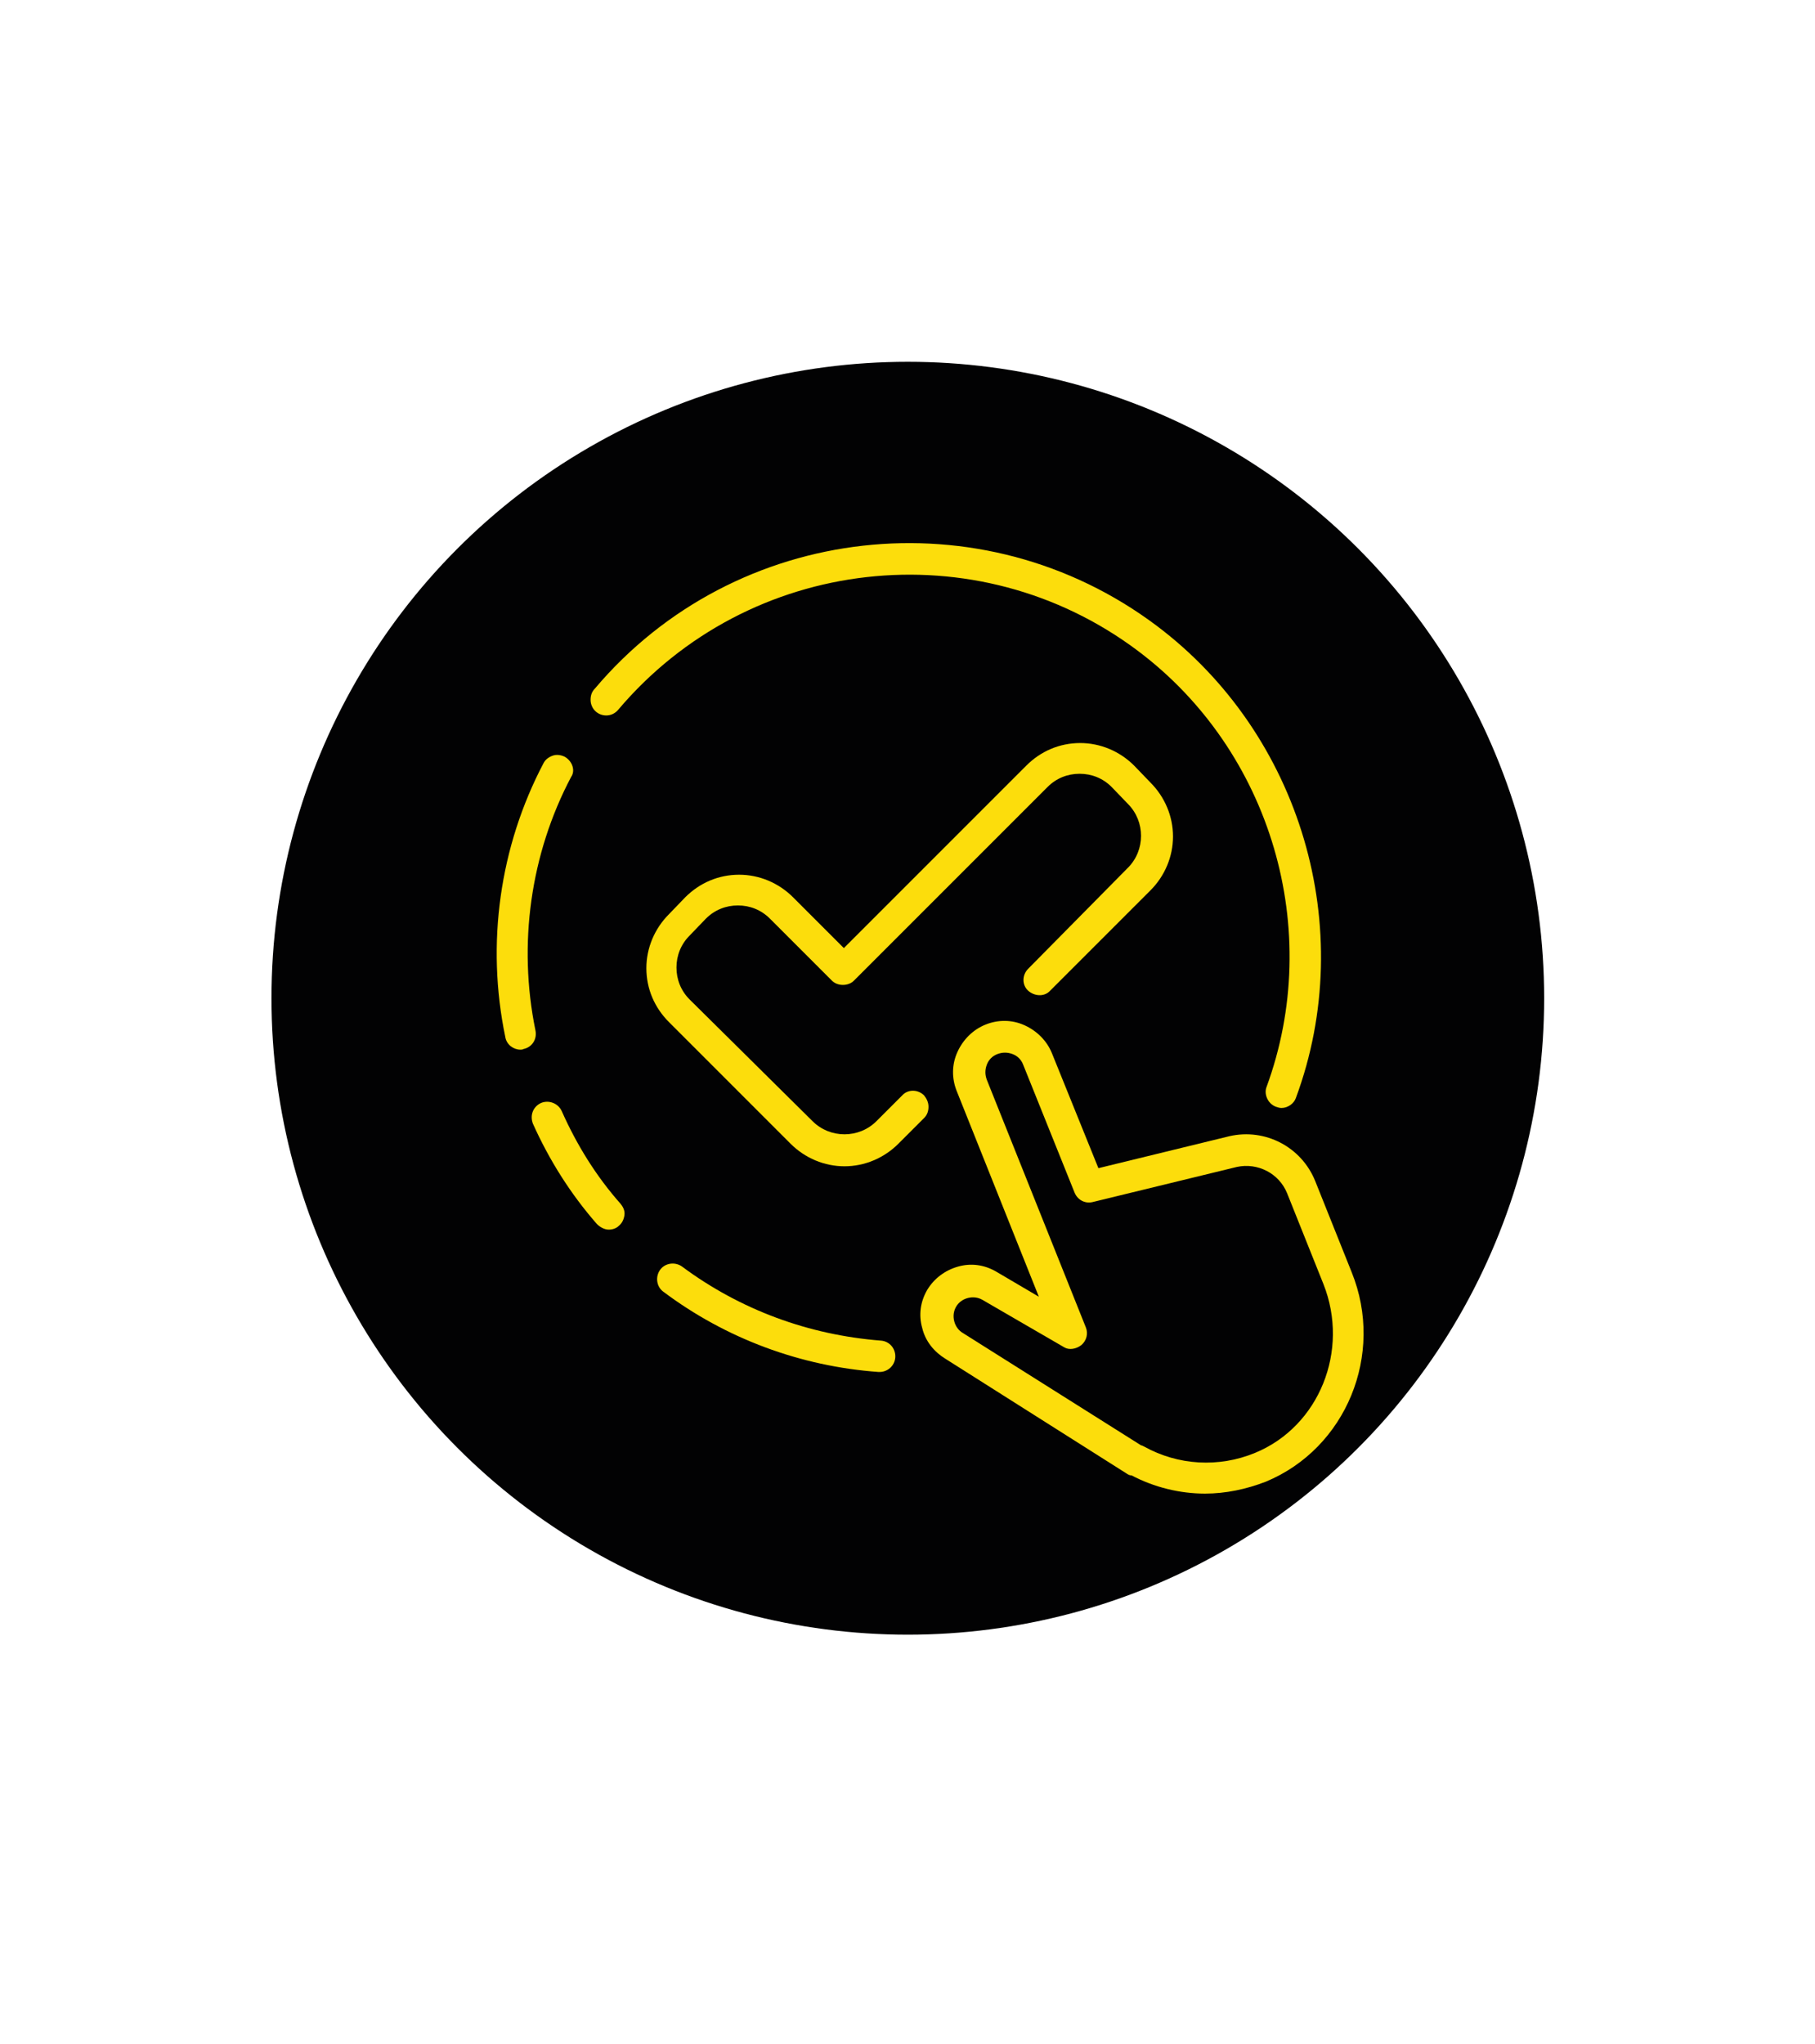 <svg xmlns="http://www.w3.org/2000/svg" xmlns:xlink="http://www.w3.org/1999/xlink" id="Calque_1" x="0px" y="0px" viewBox="0 0 289.5 326" style="enable-background:new 0 0 289.5 326;" xml:space="preserve"><style type="text/css">	.st0{fill:#020203;}	.st1{fill:#FCDD0C;}</style><circle class="st0" cx="144.8" cy="159.2" r="101.5"></circle><g>	<path class="st1" d="M86.3,175.9c-1.3,0.6-1.8,2-1.3,3.3c2.6,5.8,6,11.2,10.2,16c0.5,0.5,1.2,0.9,1.9,0.9c0.6,0,1.2-0.2,1.6-0.6  c0.5-0.4,0.8-1,0.9-1.7s-0.2-1.3-0.6-1.8c-3.9-4.4-7-9.4-9.4-14.8C89,175.9,87.5,175.4,86.3,175.9z"></path>	<path class="st1" d="M140.1,218.8c0.1,0,0.1,0,0.2,0c1.3,0,2.4-1,2.5-2.3c0.1-1.4-0.9-2.6-2.3-2.7c-11.5-0.9-22.4-4.9-31.7-11.8  c-1.1-0.8-2.7-0.6-3.5,0.5c-0.8,1.1-0.6,2.7,0.5,3.5C115.8,213.5,127.7,217.9,140.1,218.8z"></path>	<path class="st1" d="M203.5,176.5c0.3,0.1,0.6,0.2,0.9,0.2c1,0,2-0.7,2.3-1.6c10-27,0.8-58-22.2-75.3c-27.8-20.9-67.2-16.5-89.6,10  c-0.5,0.5-0.7,1.1-0.7,1.8c0,1.4,1.1,2.5,2.5,2.5c0.7,0,1.4-0.3,1.9-0.9c20.8-24.6,57.2-28.7,82.9-9.4c21.3,16,29.7,44.6,20.5,69.6  C201.6,174.5,202.2,176,203.5,176.5z"></path>	<path class="st1" d="M90.1,120.7c-0.6-0.3-1.3-0.4-1.9-0.2c-0.6,0.2-1.2,0.6-1.5,1.2c-7,13.3-9.2,28.8-6.1,43.7  c0.2,1.2,1.3,2,2.4,2c0.2,0,0.3,0,0.5-0.1c1.4-0.3,2.2-1.6,1.9-3c-2.8-13.7-0.8-28.1,5.7-40.4C91.8,122.9,91.3,121.4,90.1,120.7z"></path>	<path class="st1" d="M164,154.5c-1,1-1,2.6,0,3.5s2.6,1,3.5,0l16-16c2.3-2.3,3.6-5.4,3.6-8.6s-1.3-6.3-3.6-8.6l-2.6-2.7  c-2.3-2.3-5.4-3.6-8.6-3.6c-3.3,0-6.3,1.3-8.6,3.6l-29.1,29.1l-8.1-8.1c-2.3-2.3-5.4-3.6-8.6-3.6c-3.3,0-6.3,1.3-8.6,3.6l-2.6,2.7  c-2.3,2.3-3.6,5.4-3.6,8.6c0,3.3,1.3,6.3,3.6,8.6l19.4,19.4c2.3,2.3,5.4,3.6,8.6,3.6s6.3-1.3,8.6-3.6l4.1-4.1  c0.5-0.5,0.7-1.1,0.7-1.8s-0.3-1.3-0.7-1.8c-1-1-2.6-1-3.5,0l-4.1,4.1c-2.8,2.8-7.4,2.8-10.2,0L110,159.4c-1.4-1.4-2.1-3.2-2.1-5.1  c0-1.9,0.7-3.7,2.1-5.1l2.6-2.7c1.4-1.4,3.2-2.1,5.1-2.1c1.9,0,3.7,0.7,5.1,2.1l9.9,9.9c0.9,0.9,2.6,0.9,3.5,0l30.9-30.9  c1.4-1.4,3.2-2.1,5.1-2.1c1.9,0,3.7,0.7,5.1,2.1l2.6,2.7c2.8,2.8,2.8,7.4,0,10.2L164,154.5z"></path>	<path class="st1" d="M215.6,202.9l-5.8-14.5c-2.2-5.5-8-8.5-13.7-7.2l-20.9,5.1l-7.4-18.3c-0.8-2-2.4-3.6-4.4-4.5  c-2-0.9-4.2-0.9-6.2-0.1c-2,0.8-3.6,2.4-4.5,4.4c-0.9,2-0.9,4.2-0.1,6.2l13.1,32.8l-6.8-4c-1.9-1.1-4-1.4-6.1-0.8  c-2.1,0.6-3.8,1.9-4.9,3.7c-1.1,1.9-1.4,4-0.8,6.1c0.5,2.1,1.9,3.8,3.7,4.9l28.9,18.3c0.3,0.2,0.5,0.3,0.8,0.3  c3.6,1.9,7.7,2.9,11.7,2.9c3.3,0,6.6-0.7,9.7-1.9C214.7,231,220.9,216,215.6,202.9z M172.5,214.5c0.8-0.7,1.1-1.8,0.7-2.8  l-15.8-39.5c-0.3-0.8-0.3-1.6,0-2.4c0.3-0.8,0.9-1.4,1.7-1.7c0.8-0.3,1.6-0.3,2.4,0c0.8,0.3,1.4,0.9,1.7,1.7l8.2,20.4  c0.5,1.2,1.7,1.8,2.9,1.5l23-5.6c3.3-0.7,6.7,1,8,4.2l5.8,14.5c4.2,10.6-0.7,22.7-10.9,26.9c-5.8,2.4-12.3,2-17.7-1  c-0.2-0.1-0.4-0.2-0.5-0.2l-28.4-17.9c-0.7-0.4-1.2-1.1-1.4-1.9c-0.2-0.8-0.1-1.6,0.3-2.3c0.4-0.7,1.1-1.2,1.9-1.4  c0.8-0.2,1.6-0.1,2.3,0.3l13.1,7.6C170.5,215.3,171.6,215.2,172.5,214.5z"></path></g></svg>